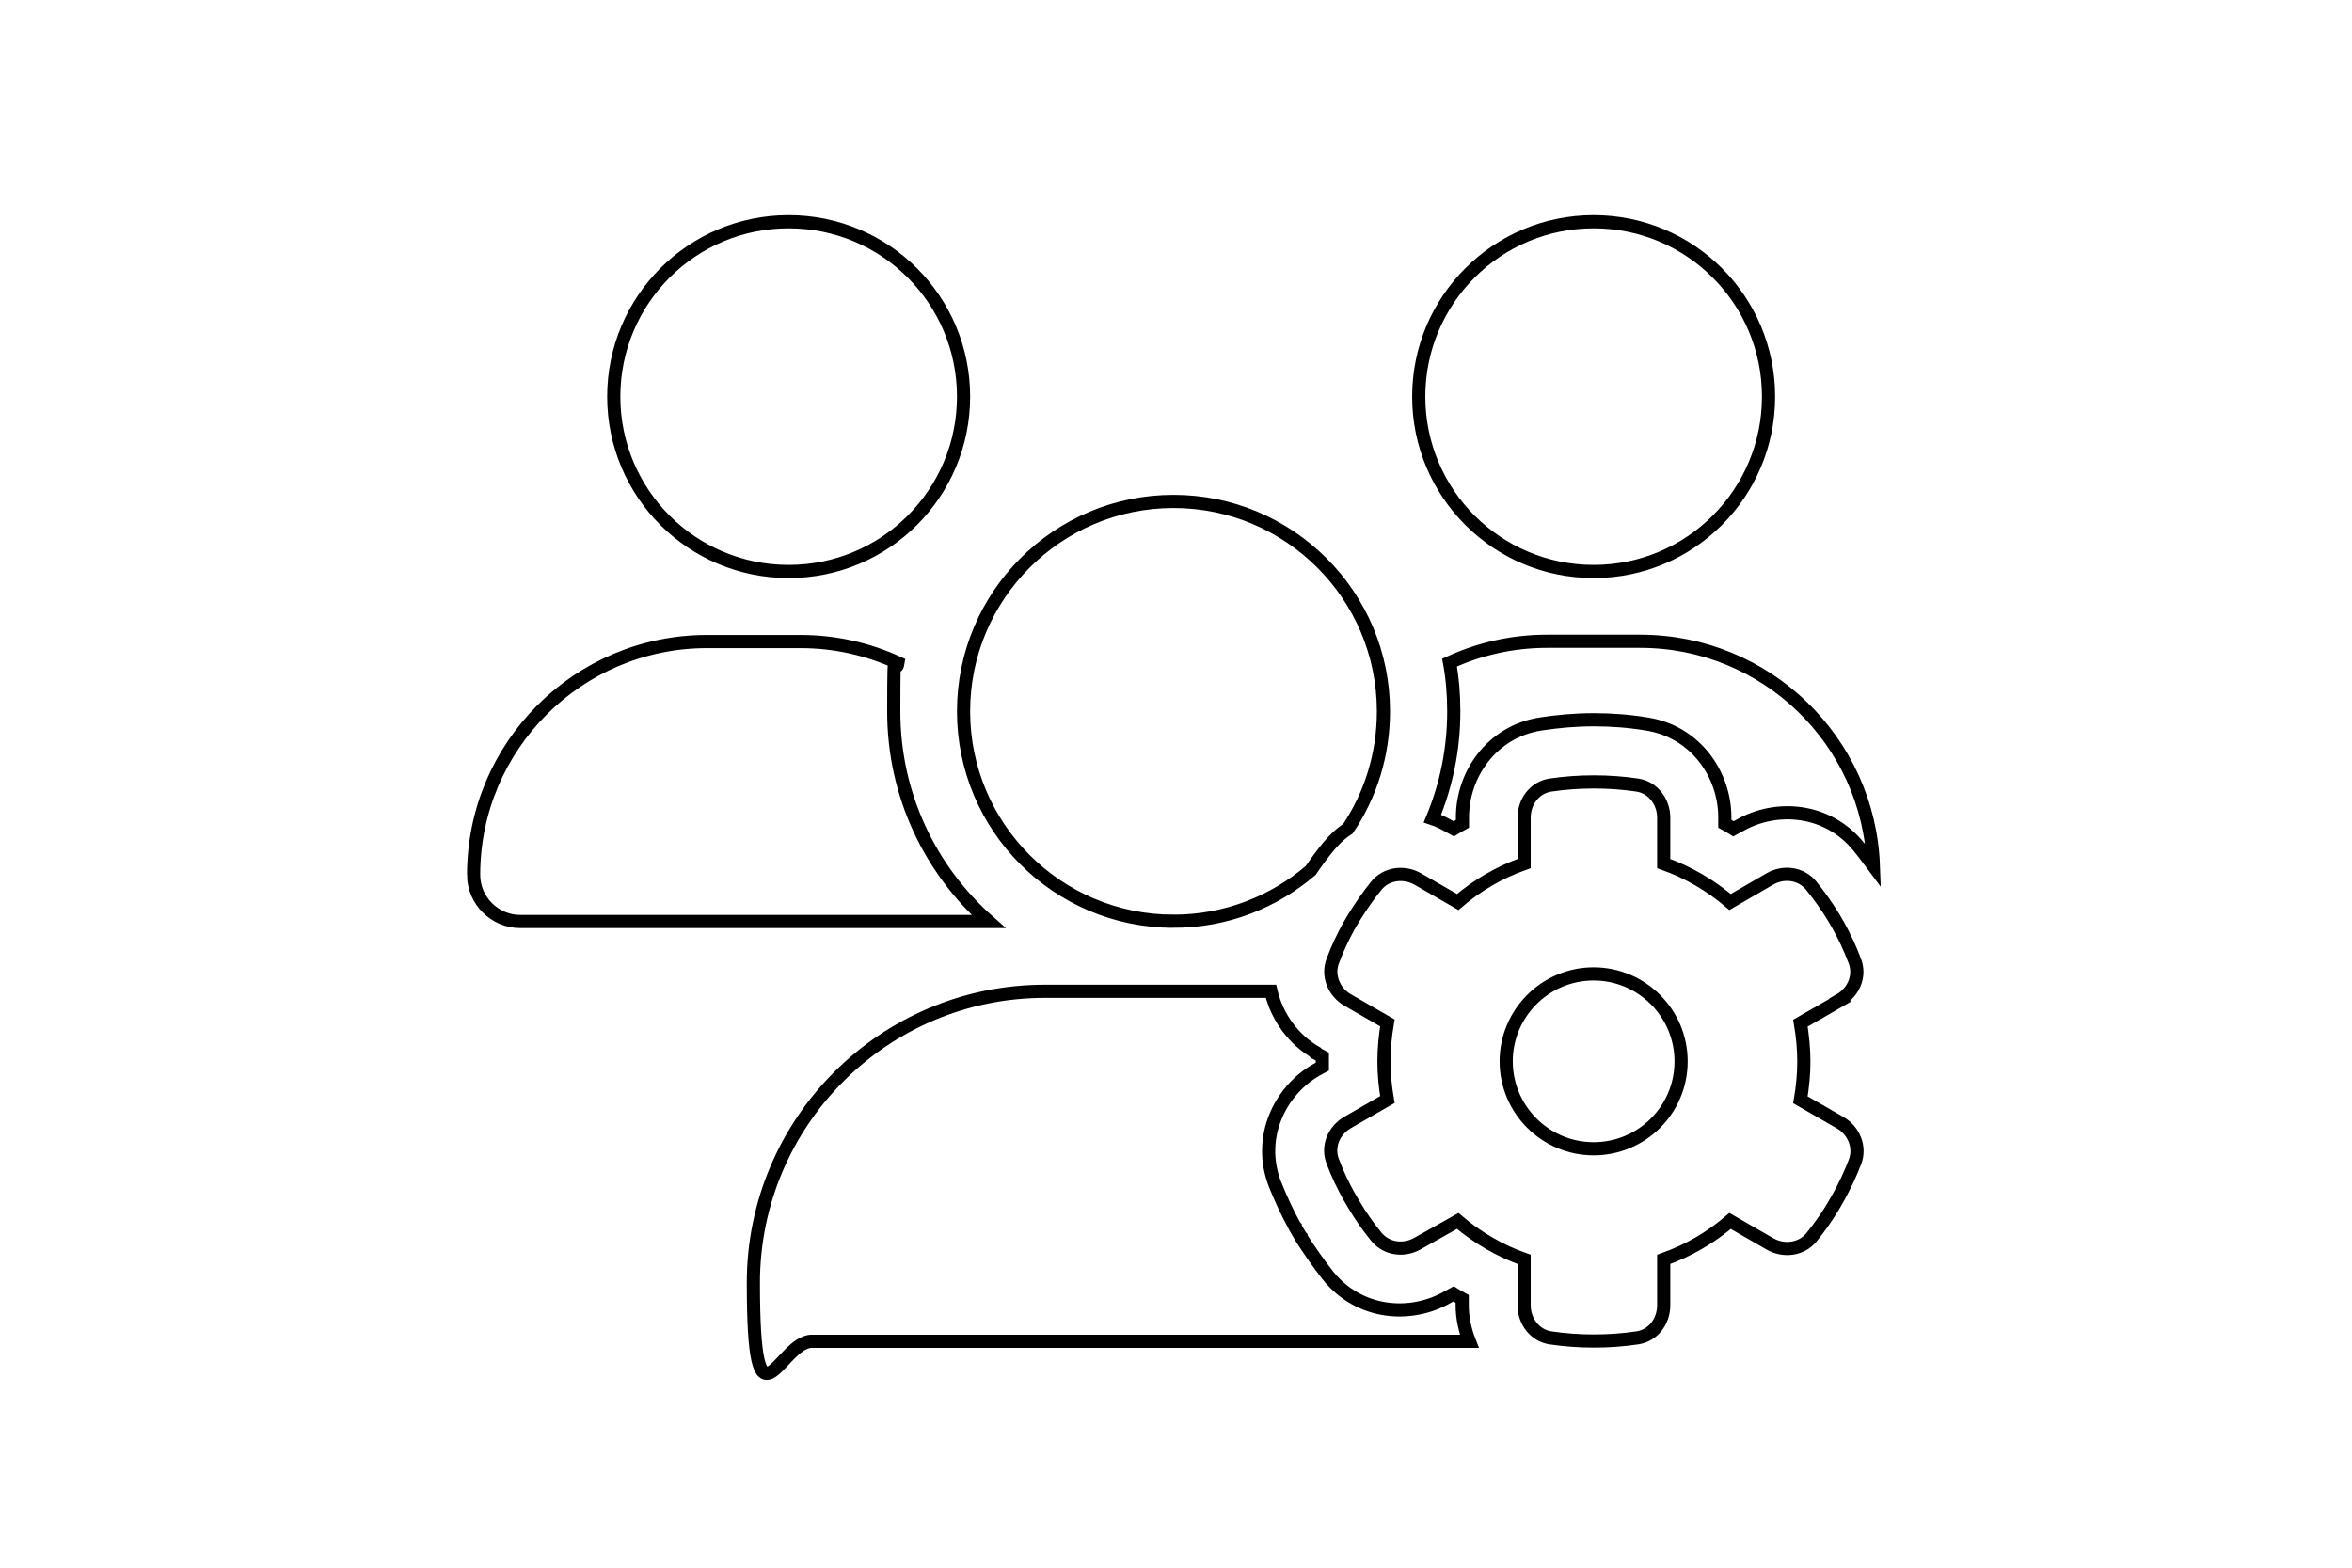 <?xml version="1.0" encoding="UTF-8"?>
<svg xmlns="http://www.w3.org/2000/svg" id="Ebene_1" version="1.1" viewBox="0 0 892.9 595.3">
  <defs>
    <style>
      .st0 {
        fill: none;
        stroke: #000;
        stroke-miterlimit: 10;
        stroke-width: 5px;
      }
    </style>
  </defs>
  <path class="st0" d="M299.4,217c36.7,0,66.4-29.7,66.4-66.4s-29.7-66.4-66.4-66.4-66.4,29.7-66.4,66.4,29.7,66.4,66.4,66.4ZM605,217c36.7,0,66.4-29.7,66.4-66.4s-29.7-66.4-66.4-66.4-66.4,29.7-66.4,66.4,29.7,66.4,66.4,66.4ZM179.8,332.2c0,9.7,8,17.7,17.7,17.7h177.8c-22.1-19.5-36-48-36-79.7s.6-12.5,1.6-18.5c-11.3-5.2-23.8-8.1-37-8.1h-35.5c-48.9,0-88.6,39.7-88.6,88.6ZM445.5,349.8c19.9,0,38.1-7.3,52.1-19.3,2.1-3.1,4.3-6.1,6.6-8.9,2.2-2.7,4.7-5.1,7.5-6.9,8.6-12.8,13.5-28.1,13.5-44.6,0-44-35.7-79.7-79.7-79.7s-79.7,35.7-79.7,79.7,35.7,79.7,79.7,79.7ZM499.8,399.8c-8.6-4.9-15-13.5-17.3-23.4h-85.8c-61.1,0-110.7,49.6-110.7,110.7s9.9,22.2,22.2,22.2h249.6c-1.7-4.3-2.7-9.1-2.7-13.6v-2.5c-1.1-.6-2.2-1.2-3.3-1.9l-2.2,1.2c-14,8.1-33.6,6.6-45.4-8.1-3.7-4.7-7.1-9.6-10.3-14.6v-.2c0,0-.2-.2-.2-.2l-2-3.4v-.2c0,0-.2-.2-.2-.2-2.8-5.1-5.3-10.5-7.5-16-6.8-17.6,1.8-35.4,15.8-43.4l2.2-1.2v-3.8l-2.2-1.2v-.2ZM622.7,243.5h-35.4c-13.2,0-25.7,2.9-37,8.1,1.1,6,1.6,12.2,1.6,18.5,0,14.5-2.9,28.2-8.1,40.7,2.1.7,4.1,1.7,5.9,2.7l2.2,1.2c1.1-.7,2.2-1.3,3.3-1.9v-2.5c0-16.1,11-32.5,29.7-35.4,6.6-1,13.3-1.6,20.1-1.6s13.5.5,20.1,1.6c18.7,2.9,29.7,19.3,29.7,35.4v2.5c1.1.6,2.2,1.2,3.3,1.9l2.2-1.2c14-8.1,33.6-6.6,45.4,8.1,1.9,2.3,3.7,4.8,5.5,7.2-1.7-47.4-40.7-85.3-88.5-85.3h0ZM698.5,379.7c5.2-3,7.9-9.2,5.6-14.9-1.7-4.6-3.8-9-6.1-13.2l-1.9-3.3c-2.6-4.2-5.4-8.2-8.5-12-3.8-4.7-10.5-5.6-15.8-2.5l-15,8.7c-7.4-6.3-15.9-11.3-25.2-14.6v-17.4c0-6.1-4.1-11.5-10-12.4-5.4-.8-10.9-1.2-16.5-1.2s-11.1.4-16.5,1.2c-6,.9-10,6.3-10,12.4v17.4c-9.3,3.3-17.9,8.3-25.2,14.6l-15.1-8.7c-5.2-3-12-2.2-15.8,2.5-3.1,3.8-5.9,7.9-8.5,12.1l-1.9,3.2c-2.3,4.2-4.4,8.6-6.1,13.2-2.2,5.6.4,11.9,5.6,14.9l15.1,8.7c-.8,4.7-1.3,9.6-1.3,14.6s.5,9.9,1.3,14.5l-15.1,8.7c-5.2,3-7.9,9.2-5.6,14.9,1.7,4.6,3.8,8.9,6.1,13.1l2,3.4c2.5,4.2,5.3,8.2,8.4,12,3.8,4.7,10.5,5.6,15.8,2.5l15.1-8.5c7.4,6.3,15.9,11.3,25.2,14.6v17.4c0,6.1,4.1,11.5,10,12.4,5.4.8,10.9,1.2,16.5,1.2s11.1-.4,16.5-1.2c6-.9,10-6.3,10-12.4v-17.4c9.3-3.3,17.9-8.3,25.2-14.6l15.1,8.7c5.2,3,12,2.2,15.8-2.5,3.1-3.8,5.9-7.8,8.4-12l2-3.5c2.3-4.2,4.4-8.6,6.1-13.1,2.2-5.6-.4-11.9-5.6-14.9l-15.1-8.7c.8-4.7,1.3-9.6,1.3-14.5s-.5-9.9-1.3-14.6l15.1-8.7h0ZM638.2,403c0,18.4-14.9,33.2-33.2,33.2s-33.2-14.9-33.2-33.2,14.9-33.2,33.2-33.2,33.2,14.9,33.2,33.2Z"></path>
</svg>
